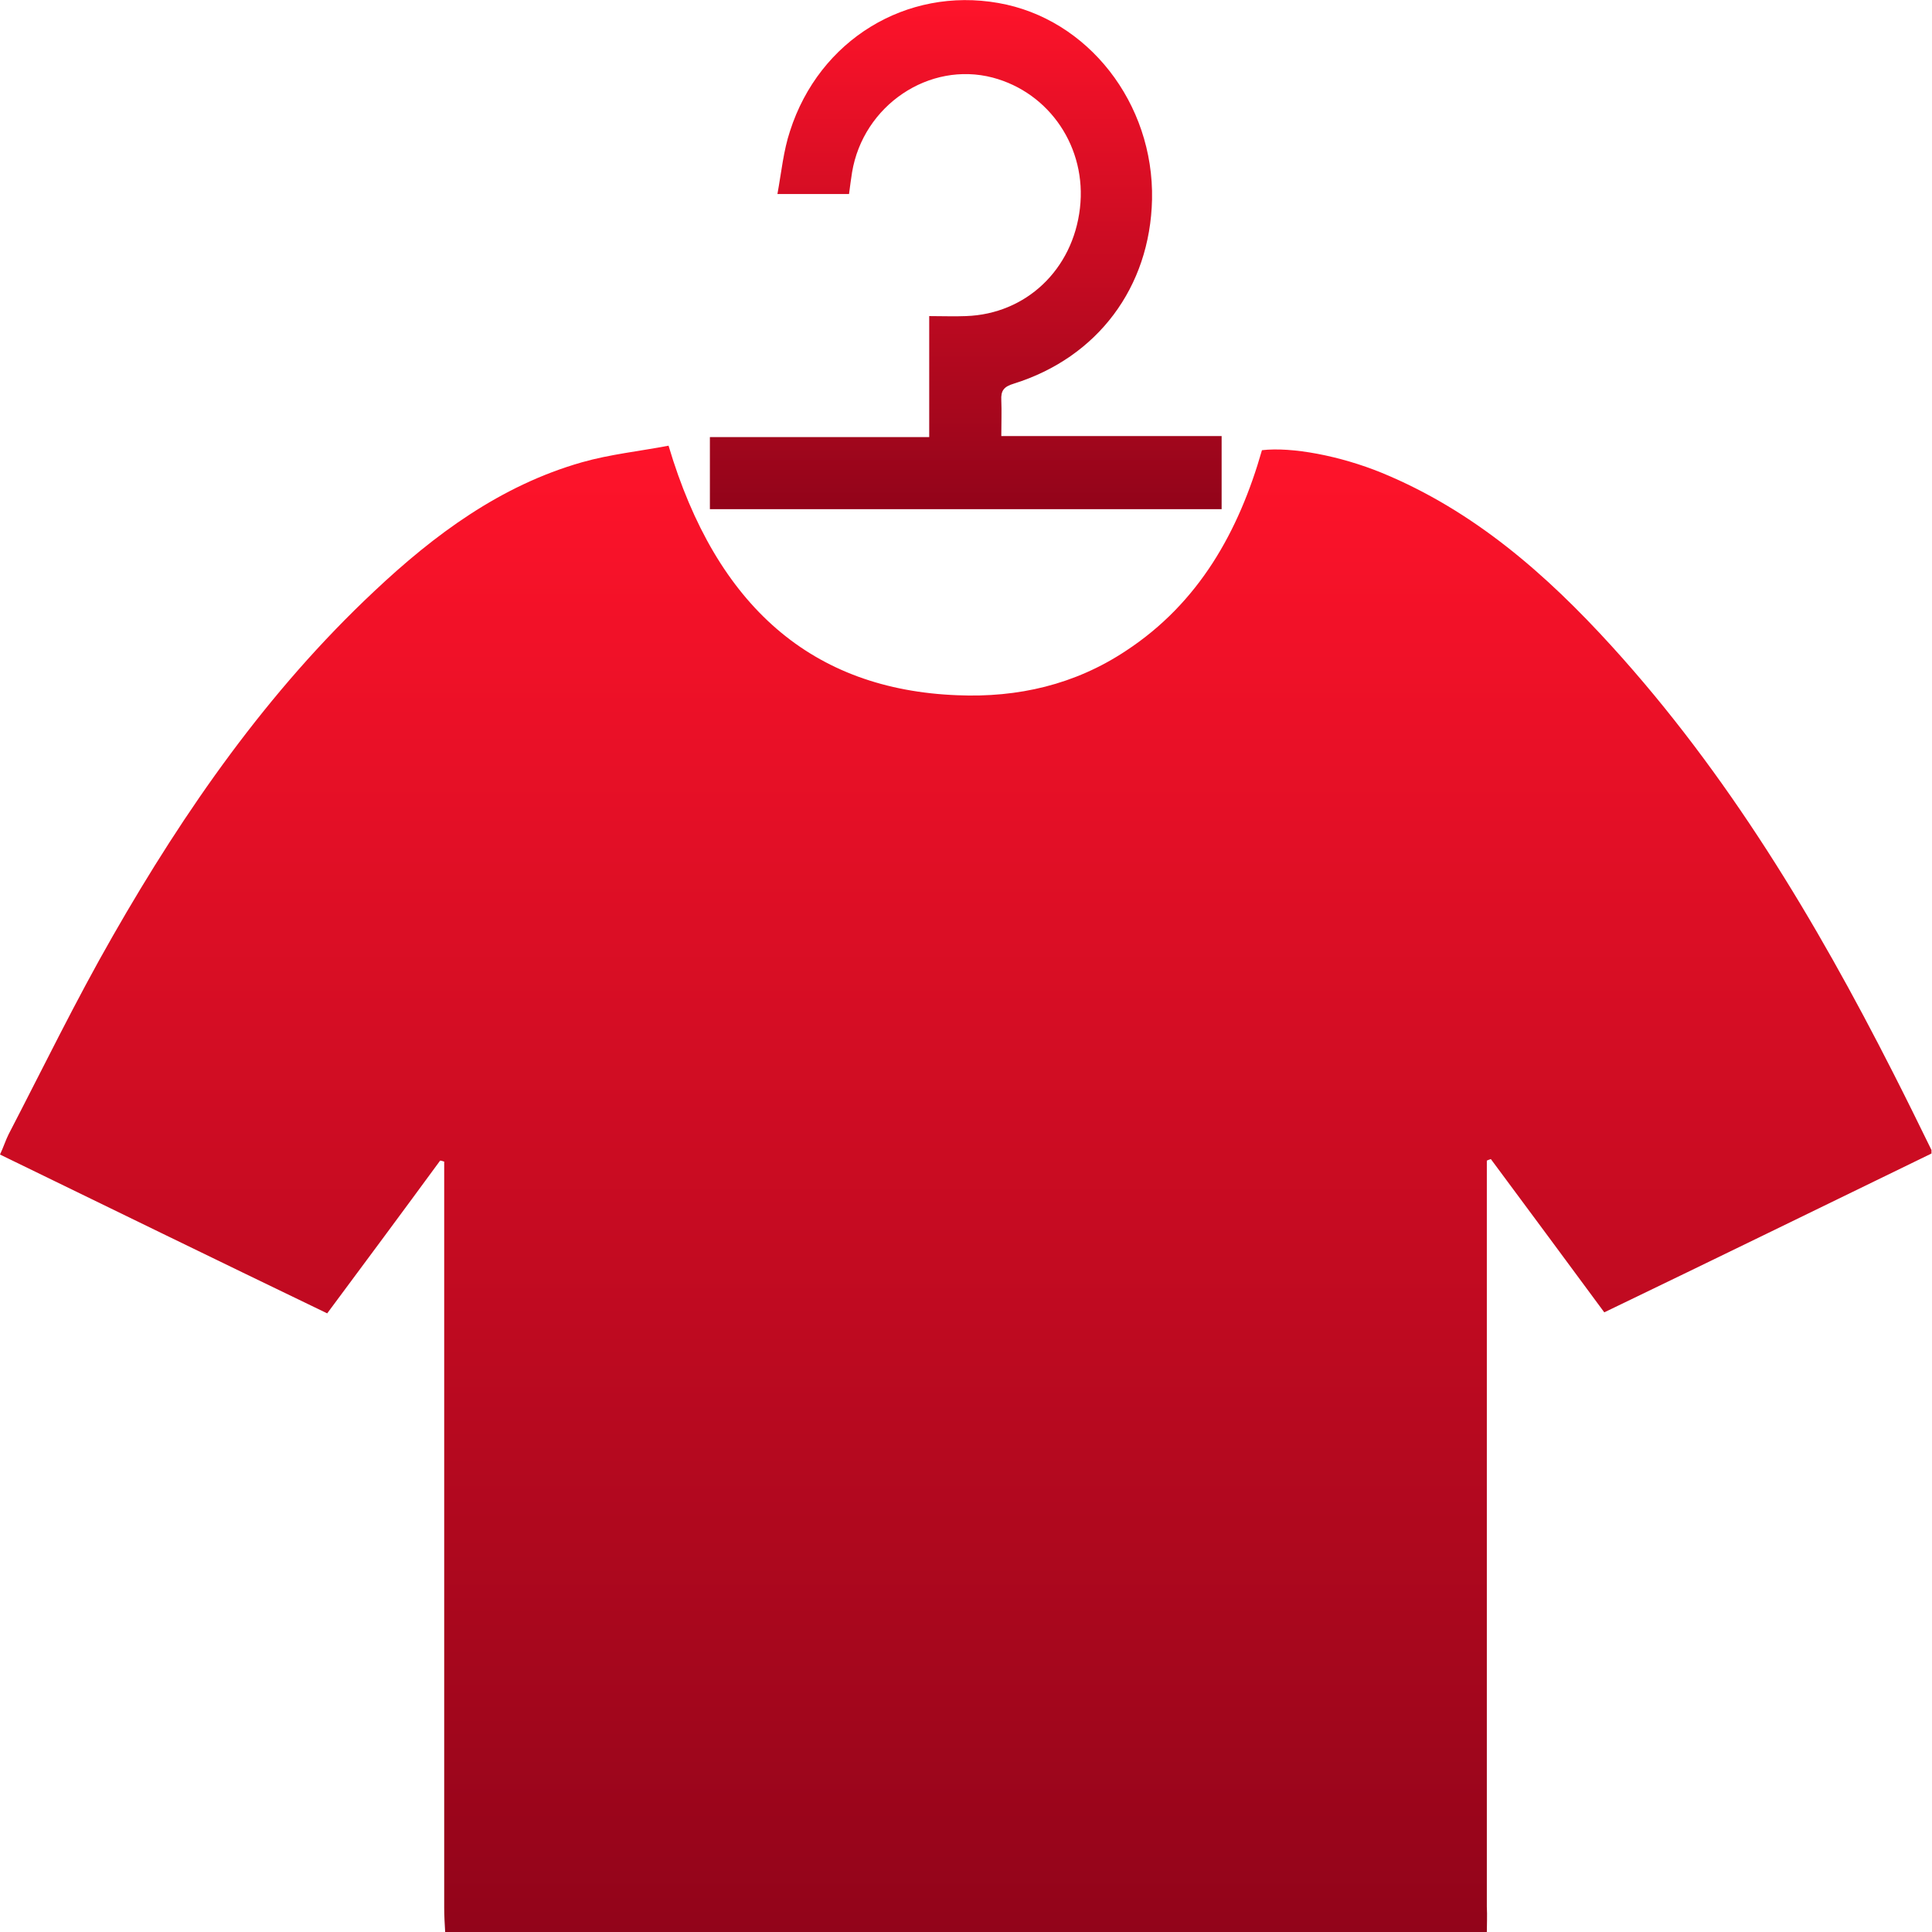 <?xml version="1.0" encoding="UTF-8"?> <svg xmlns="http://www.w3.org/2000/svg" width="48" height="48" viewBox="0 0 48 48" fill="none"> <g clip-path="url(#clip0_389_2563)"> <path d="M36.94 48C28.309 48 19.691 48 11.06 48C11.048 47.799 11.036 47.599 11.036 47.398C11.036 41.386 11.036 35.361 11.036 29.348C11.036 29.185 11.036 29.023 11.036 28.86C10.998 28.847 10.96 28.835 10.935 28.835C10.008 30.1 9.069 31.365 8.129 32.63C5.399 31.315 2.706 30 0 28.684C0.088 28.496 0.138 28.334 0.213 28.183C1.065 26.542 1.879 24.864 2.806 23.248C4.597 20.116 6.651 17.173 9.294 14.693C10.797 13.277 12.438 12.062 14.455 11.486C15.157 11.286 15.896 11.21 16.61 11.073C17.8 15.081 20.192 17.135 23.787 17.273C25.29 17.336 26.706 17.01 27.971 16.171C29.787 14.981 30.777 13.202 31.353 11.185C32.092 11.098 33.294 11.323 34.334 11.749C36.614 12.688 38.417 14.267 40.046 16.058C42.927 19.227 45.106 22.86 47.035 26.655C47.361 27.294 47.674 27.933 47.987 28.572C47.987 28.597 47.987 28.634 47.987 28.659C45.282 29.974 42.589 31.29 39.858 32.605C38.906 31.315 37.979 30.062 37.04 28.797C37.002 28.81 36.965 28.822 36.94 28.835C36.94 28.997 36.94 29.16 36.94 29.336C36.94 35.348 36.94 41.361 36.94 47.373C36.952 47.599 36.94 47.799 36.94 48Z" fill="url(#paint0_linear_389_2563)"></path> <path d="M17.637 12.65C17.637 12.036 17.637 11.473 17.637 10.859C19.453 10.859 21.244 10.859 23.086 10.859C23.086 9.857 23.086 8.892 23.086 7.853C23.424 7.853 23.712 7.865 24 7.853C25.491 7.802 26.655 6.7 26.831 5.172C27.006 3.669 26.079 2.303 24.664 1.928C23.086 1.514 21.445 2.617 21.169 4.283C21.144 4.445 21.119 4.621 21.094 4.821C20.53 4.821 19.979 4.821 19.315 4.821C19.415 4.27 19.465 3.744 19.628 3.255C20.355 0.988 22.522 -0.327 24.802 0.074C27.031 0.462 28.672 2.567 28.622 4.959C28.572 7.139 27.269 8.88 25.19 9.531C24.939 9.606 24.864 9.706 24.877 9.944C24.889 10.22 24.877 10.495 24.877 10.834C26.731 10.834 28.522 10.834 30.351 10.834C30.351 11.46 30.351 12.036 30.351 12.65C26.117 12.65 21.896 12.65 17.637 12.65Z" fill="url(#paint1_linear_389_2563)"></path> </g> <defs> <linearGradient id="paint0_linear_389_2563" x1="23.994" y1="11.073" x2="23.994" y2="48" gradientUnits="userSpaceOnUse"> <stop offset="0" stop-color="#FF132A"></stop> <stop offset="1" stop-color="#92041A"></stop> </linearGradient> <linearGradient id="paint1_linear_389_2563" x1="23.994" y1="0.002" x2="23.994" y2="12.65" gradientUnits="userSpaceOnUse"> <stop offset="0" stop-color="#FF132A"></stop> <stop offset="1" stop-color="#92041A"></stop> </linearGradient> <clipPath id="clip0_389_2563"> <rect width="48" height="48" fill="white"></rect> </clipPath> </defs> </svg> 